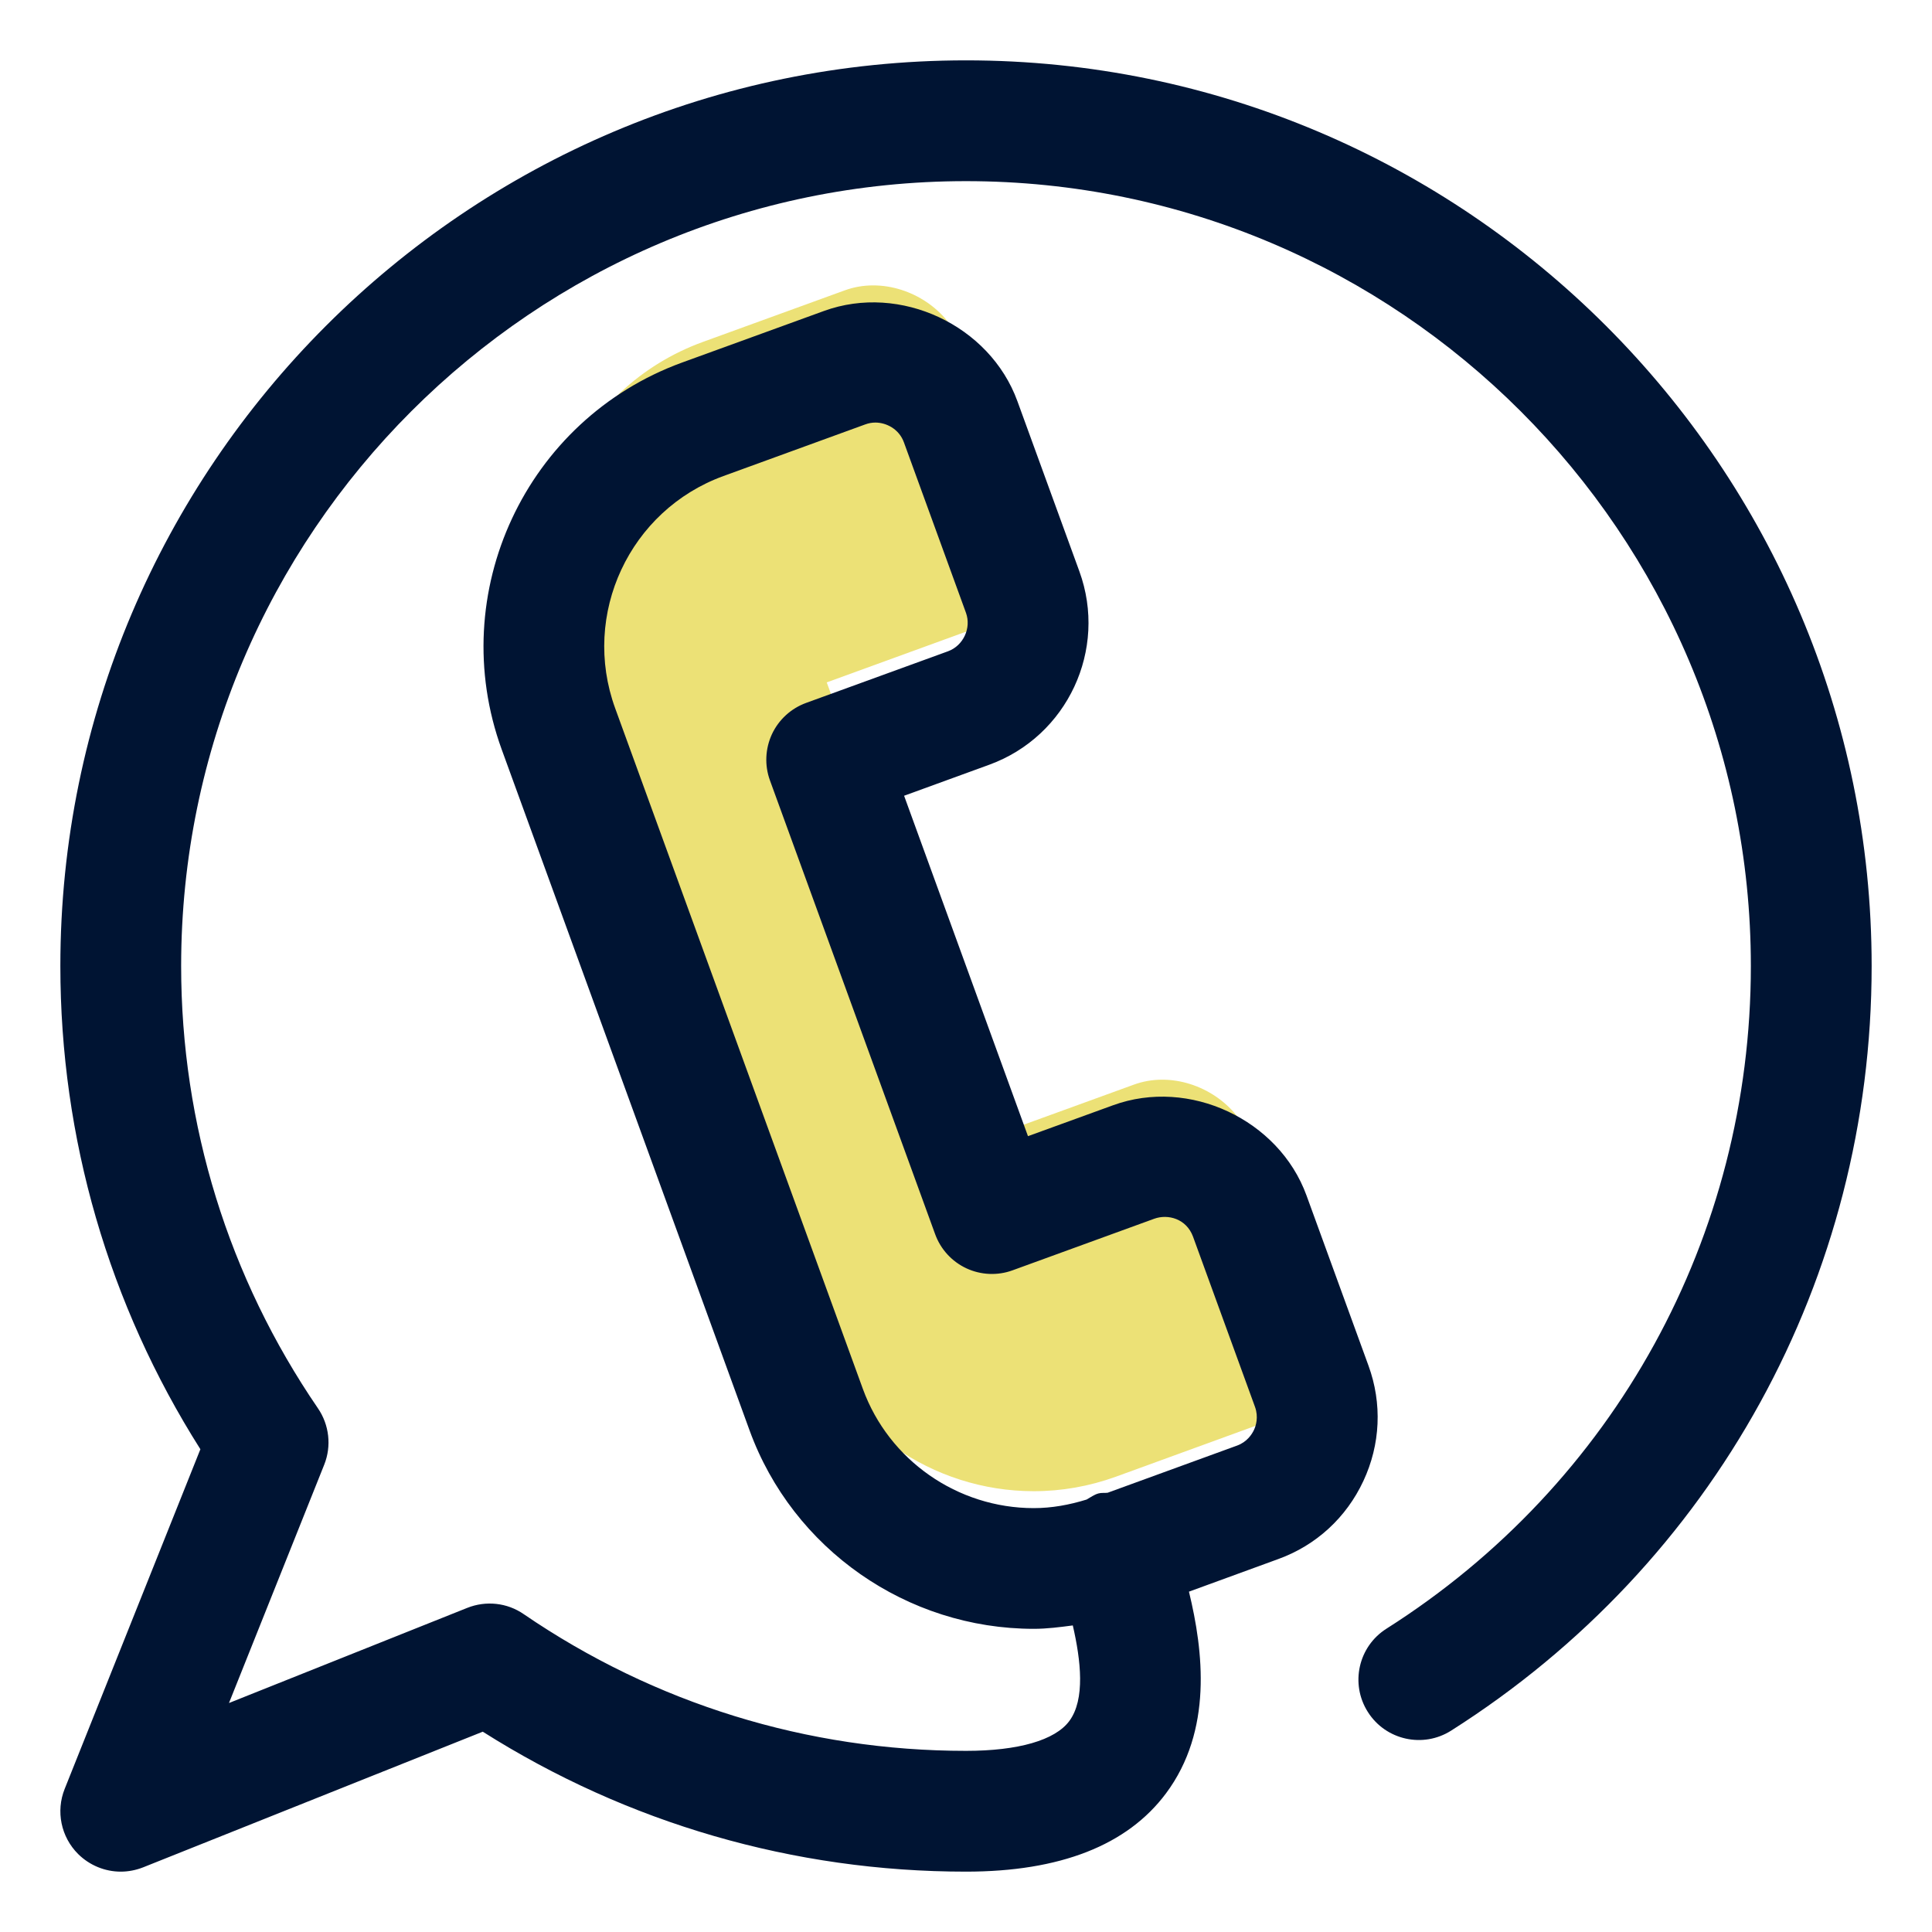 <svg width="25" height="25" viewBox="0 0 25 25" fill="none" xmlns="http://www.w3.org/2000/svg">
<path d="M13.377 19.296C12.063 19.296 10.88 18.47 10.433 17.241L7.226 8.431C6.637 6.811 7.475 5.014 9.094 4.425L10.929 3.758C11.046 3.715 11.17 3.693 11.299 3.693C11.794 3.693 12.271 4.015 12.431 4.458L13.233 6.66C13.34 6.954 13.326 7.272 13.194 7.556C13.061 7.84 12.827 8.055 12.533 8.162L10.698 8.83L12.835 14.703L14.67 14.036C14.787 13.993 14.911 13.971 15.039 13.971C15.534 13.971 16.011 14.293 16.172 14.736L16.974 16.938C17.081 17.231 17.066 17.549 16.934 17.833C16.801 18.118 16.567 18.333 16.274 18.44L14.438 19.109C14.095 19.233 13.738 19.296 13.377 19.296Z" fill="#ECE176"/>
<path d="M12.5 0.781C6.038 0.781 0.781 6.038 0.781 12.5C0.781 14.727 1.406 16.88 2.593 18.753L0.837 23.148C0.721 23.438 0.789 23.769 1.01 23.99C1.16 24.139 1.36 24.219 1.563 24.219C1.66 24.219 1.759 24.2 1.853 24.163L6.247 22.408C8.12 23.594 10.272 24.219 12.5 24.219C13.716 24.219 14.587 23.878 15.088 23.206C15.694 22.393 15.572 21.366 15.385 20.596L16.541 20.174C17.03 19.997 17.421 19.638 17.642 19.164C17.863 18.691 17.887 18.161 17.708 17.671L16.906 15.469C16.549 14.488 15.389 13.942 14.403 14.302L13.302 14.702L11.699 10.297L12.8 9.896C13.812 9.528 14.336 8.405 13.967 7.393L13.165 5.191C12.808 4.209 11.649 3.664 10.662 4.024L8.827 4.691C6.803 5.428 5.756 7.674 6.492 9.698L9.699 18.508C10.258 20.045 11.736 21.077 13.377 21.077C13.547 21.077 13.715 21.055 13.882 21.033C13.986 21.484 14.045 21.991 13.836 22.271C13.651 22.519 13.176 22.656 12.5 22.656C10.448 22.656 8.469 22.044 6.777 20.887C6.563 20.739 6.289 20.709 6.046 20.806L2.963 22.037L4.195 18.954C4.292 18.712 4.261 18.438 4.114 18.223C2.956 16.531 2.344 14.552 2.344 12.5C2.344 6.9 6.9 2.344 12.5 2.344C18.1 2.344 22.656 6.9 22.656 12.5C22.656 15.997 20.894 19.202 17.941 21.075C17.577 21.305 17.468 21.788 17.7 22.153C17.931 22.518 18.415 22.625 18.778 22.394C22.185 20.233 24.219 16.534 24.219 12.5C24.219 6.038 18.962 0.781 12.5 0.781ZM11.166 17.974L7.96 9.164C7.518 7.949 8.147 6.602 9.361 6.16L11.196 5.492C11.239 5.476 11.283 5.468 11.328 5.468C11.465 5.468 11.633 5.548 11.697 5.725L12.499 7.928C12.572 8.127 12.465 8.356 12.266 8.428L10.43 9.096C10.236 9.167 10.077 9.312 9.989 9.5C9.902 9.688 9.892 9.903 9.963 10.098L12.101 15.971C12.172 16.166 12.317 16.324 12.505 16.412C12.692 16.499 12.908 16.509 13.102 16.438L14.937 15.77C15.113 15.707 15.352 15.769 15.438 16.003L16.24 18.206C16.287 18.337 16.252 18.449 16.226 18.504C16.2 18.559 16.137 18.659 16.007 18.706L14.333 19.316C14.293 19.321 14.253 19.314 14.214 19.325C14.156 19.341 14.111 19.376 14.061 19.404C13.838 19.473 13.61 19.515 13.377 19.515C12.39 19.515 11.502 18.895 11.166 17.974Z" fill="#001433"/>
</svg>
